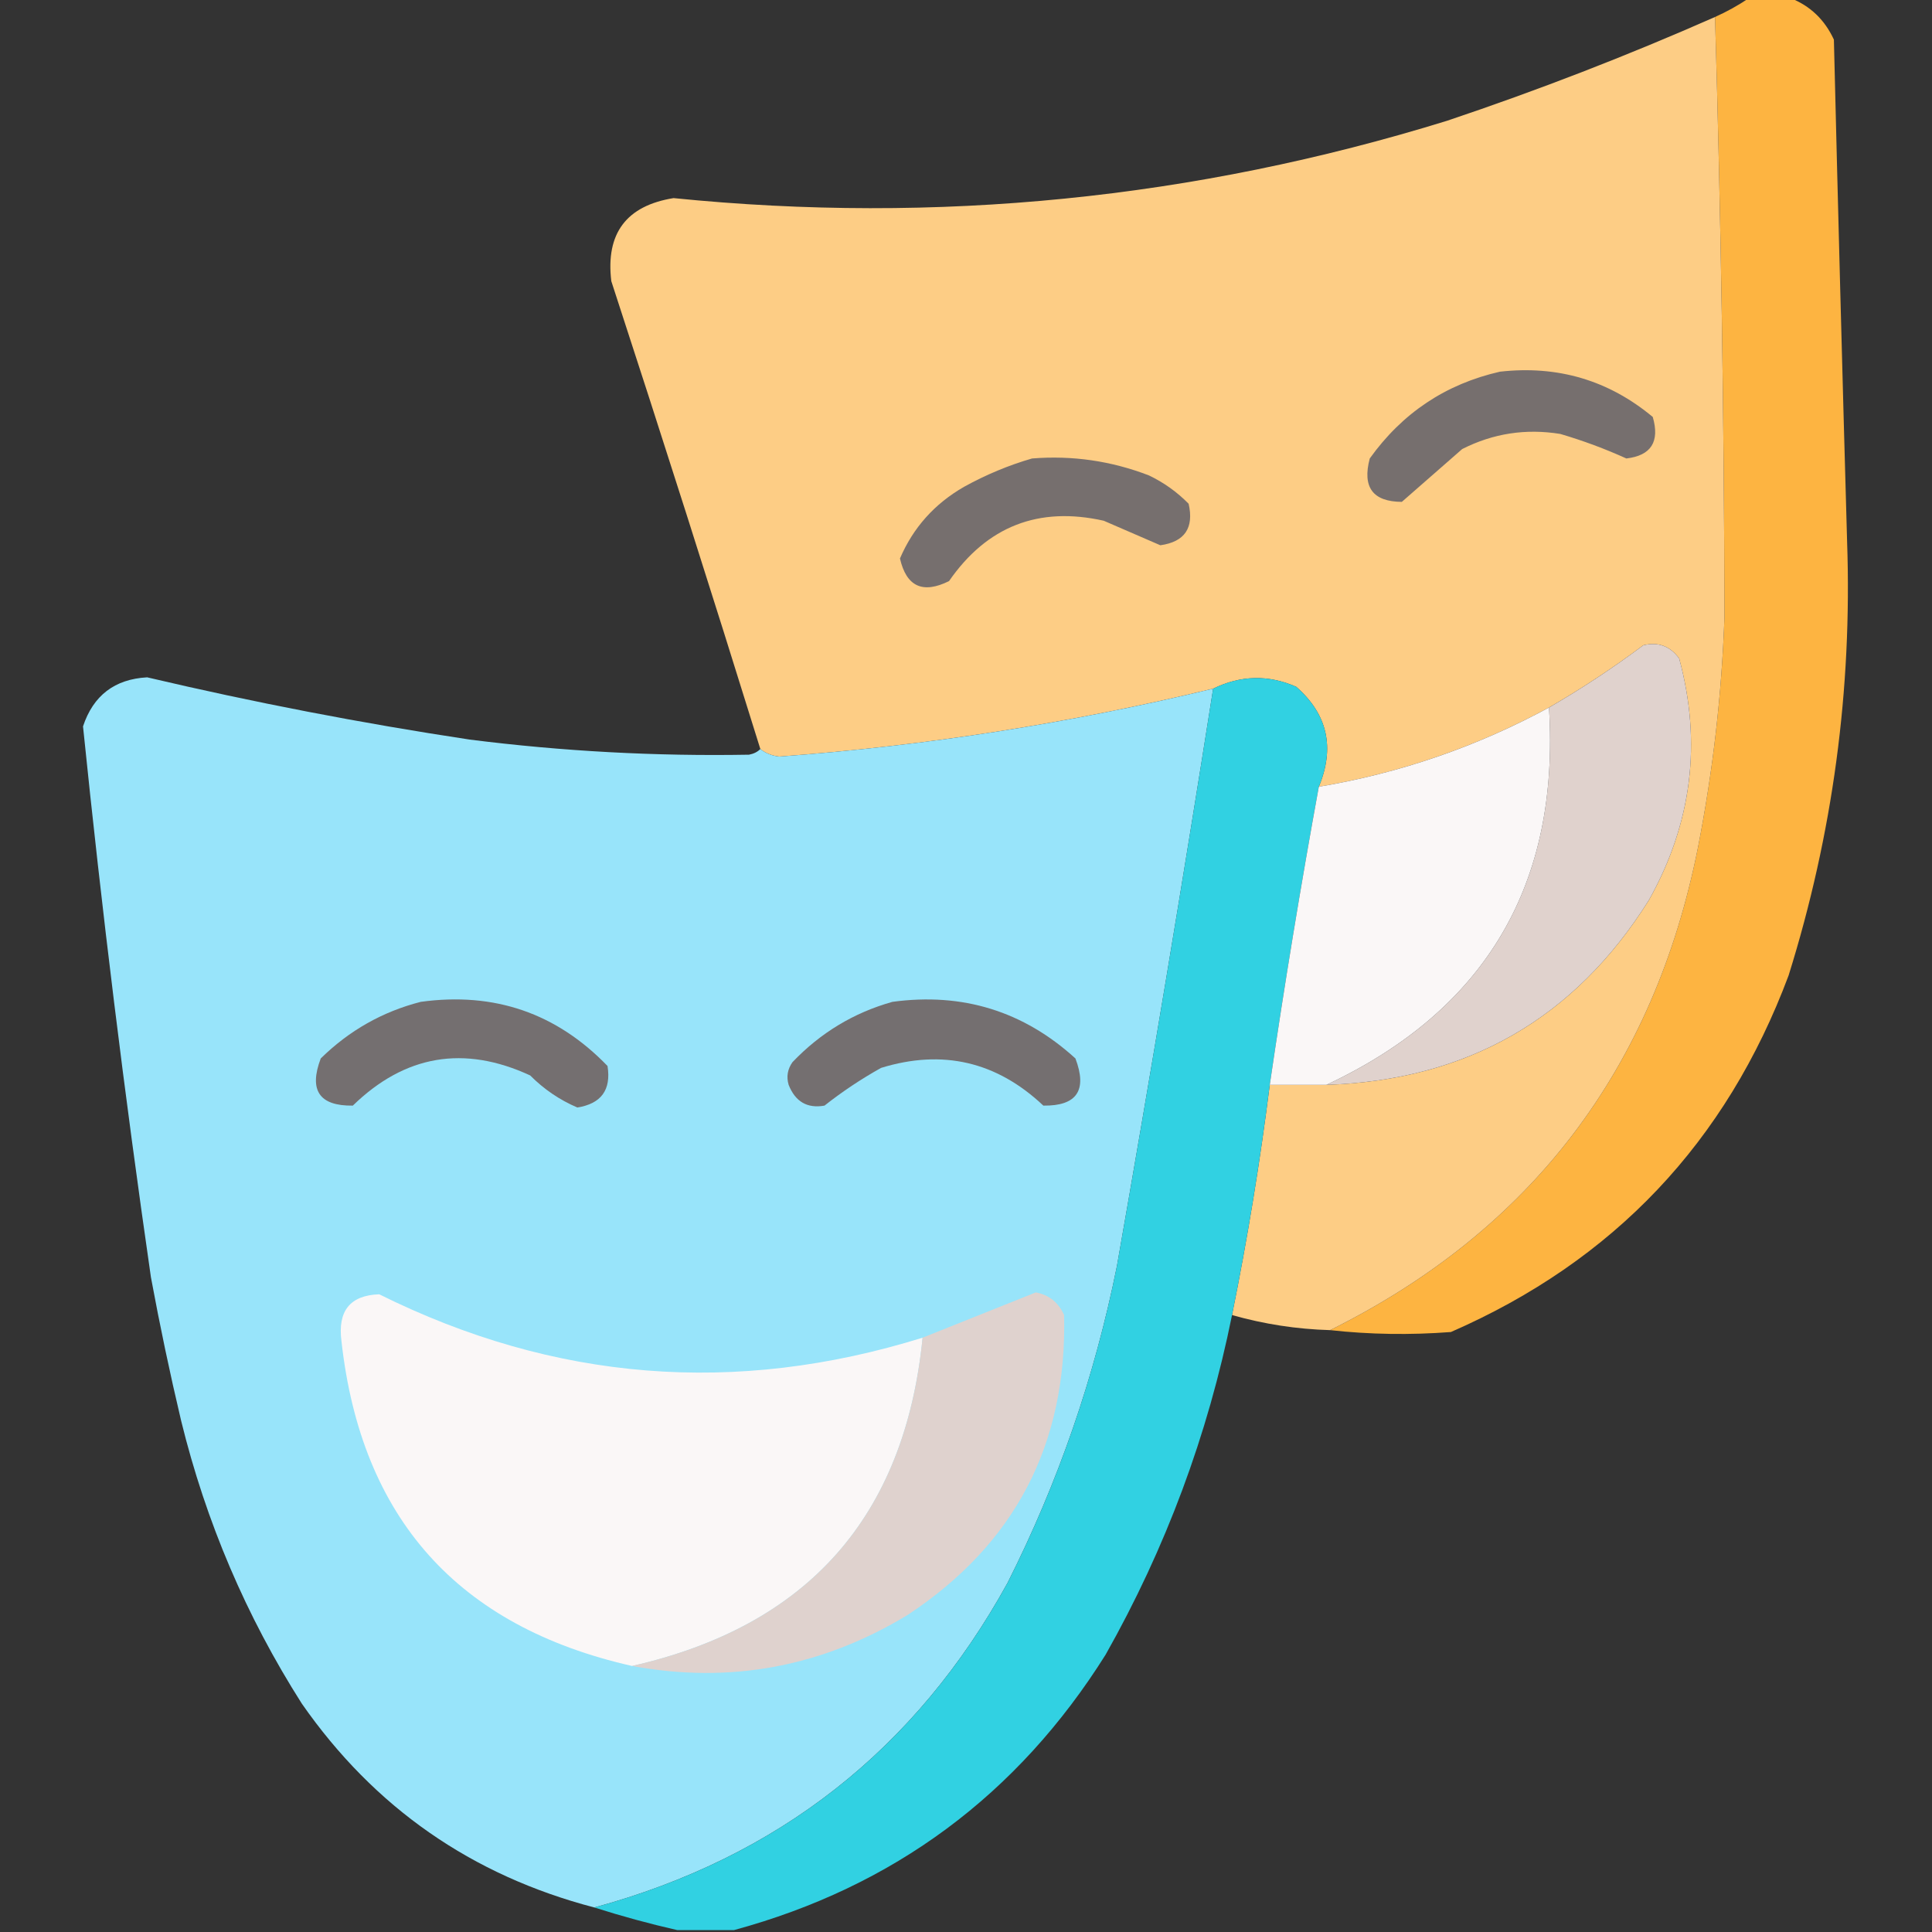 <?xml version="1.0" encoding="UTF-8"?>
<!DOCTYPE svg PUBLIC "-//W3C//DTD SVG 1.1//EN" "http://www.w3.org/Graphics/SVG/1.1/DTD/svg11.dtd">
<svg xmlns="http://www.w3.org/2000/svg" version="1.1" width="512px" height="512px" style="shape-rendering:geometricPrecision; text-rendering:geometricPrecision; image-rendering:optimizeQuality; fill-rule:evenodd; clip-rule:evenodd" xmlns:xlink="http://www.w3.org/1999/xlink">
<rect width="100%" height="100%" fill="#333333" stroke="none"/>
<g><path style="opacity:1" fill="#fdb441" d="M 463.5,-0.5 C 467.167,-0.5 470.833,-0.5 474.5,-0.5C 479.729,1.56 483.563,5.226 486,10.5C 487.08,54.836 488.247,99.169 489.5,143.5C 490.862,182.751 485.695,221.084 474,258.5C 457.502,302.664 427.669,334.164 384.5,353C 373.659,353.825 362.992,353.659 352.5,352.5C 405.815,325.979 438.315,283.313 450,224.5C 453.942,204.359 456.275,184.025 457,163.5C 456.9,110.492 456.066,57.492 454.5,4.5C 457.629,3.101 460.629,1.435 463.5,-0.5 Z"/></g>
<g><path style="opacity:0.997" fill="#fdcd85" d="M 454.5,4.5 C 456.066,57.492 456.9,110.492 457,163.5C 456.275,184.025 453.942,204.359 450,224.5C 438.315,283.313 405.815,325.979 352.5,352.5C 343.656,352.248 334.99,350.915 326.5,348.5C 330.589,328.3 333.922,307.967 336.5,287.5C 341.5,287.5 346.5,287.5 351.5,287.5C 388.821,286.264 417.321,269.931 437,238.5C 448.377,218.152 451.044,196.819 445,174.5C 442.588,171.208 439.421,170.041 435.5,171C 427.444,177.021 419.111,182.521 410.5,187.5C 391.356,197.882 371.022,204.882 349.5,208.5C 353.81,198.113 351.81,189.28 343.5,182C 336.13,178.768 328.797,178.934 321.5,182.5C 283.66,191.64 245.327,197.64 206.5,200.5C 204.545,200.276 202.879,199.609 201.5,198.5C 188.642,157.092 175.475,115.759 162,74.5C 160.484,61.855 165.984,54.521 178.5,52.5C 248.256,59.524 316.589,52.691 383.5,32C 407.623,23.905 431.289,14.739 454.5,4.5 Z"/></g>
<g><path style="opacity:1" fill="#766f6e" d="M 397.5,98.5 C 412.823,96.778 426.323,100.778 438,110.5C 439.898,117.062 437.565,120.729 431,121.5C 425.38,118.948 419.546,116.781 413.5,115C 404.355,113.517 395.688,114.85 387.5,119C 382.141,123.696 376.808,128.362 371.5,133C 363.81,132.959 360.977,129.126 363,121.5C 371.628,109.442 383.128,101.775 397.5,98.5 Z"/></g>
<g><path style="opacity:1" fill="#766f6e" d="M 273.5,121.5 C 284.182,120.646 294.515,122.146 304.5,126C 308.44,127.886 311.94,130.386 315,133.5C 316.459,139.926 313.959,143.592 307.5,144.5C 302.551,142.362 297.551,140.196 292.5,138C 275.243,134.128 261.576,139.462 251.5,154C 244.536,157.451 240.203,155.451 238.5,148C 242.006,139.822 247.673,133.489 255.5,129C 261.328,125.788 267.328,123.288 273.5,121.5 Z"/></g>
<g><path style="opacity:1" fill="#e0d2cd" d="M 351.5,287.5 C 393.753,267.682 413.419,234.349 410.5,187.5C 419.111,182.521 427.444,177.021 435.5,171C 439.421,170.041 442.588,171.208 445,174.5C 451.044,196.819 448.377,218.152 437,238.5C 417.321,269.931 388.821,286.264 351.5,287.5 Z"/></g>
<g><path style="opacity:0.996" fill="#99e5fb" d="M 201.5,198.5 C 202.879,199.609 204.545,200.276 206.5,200.5C 245.327,197.64 283.66,191.64 321.5,182.5C 313.457,233.554 304.957,284.554 296,335.5C 290.113,364.83 280.446,392.83 267,419.5C 242.732,463.586 206.232,492.253 157.5,505.5C 125.01,497.009 99.177,479.009 80,451.5C 65.242,428.309 54.575,403.309 48,376.5C 45.017,363.9 42.35,351.233 40,338.5C 32.973,289.922 26.973,241.256 22,192.5C 24.715,184.309 30.382,179.975 39,179.5C 67.261,186.152 95.761,191.652 124.5,196C 149.078,199.107 173.745,200.44 198.5,200C 199.737,199.768 200.737,199.268 201.5,198.5 Z"/></g>
<g><path style="opacity:1" fill="#31d1e2" d="M 349.5,208.5 C 344.698,234.782 340.365,261.115 336.5,287.5C 333.922,307.967 330.589,328.3 326.5,348.5C 320.099,380.298 308.932,410.298 293,438.5C 269.669,475.665 236.836,499.999 194.5,511.5C 189.5,511.5 184.5,511.5 179.5,511.5C 172.086,509.813 164.753,507.813 157.5,505.5C 206.232,492.253 242.732,463.586 267,419.5C 280.446,392.83 290.113,364.83 296,335.5C 304.957,284.554 313.457,233.554 321.5,182.5C 328.797,178.934 336.13,178.768 343.5,182C 351.81,189.28 353.81,198.113 349.5,208.5 Z"/></g>
<g><path style="opacity:1" fill="#faf7f7" d="M 410.5,187.5 C 413.419,234.349 393.753,267.682 351.5,287.5C 346.5,287.5 341.5,287.5 336.5,287.5C 340.365,261.115 344.698,234.782 349.5,208.5C 371.022,204.882 391.356,197.882 410.5,187.5 Z"/></g>
<g><path style="opacity:1" fill="#746f70" d="M 111.5,265.5 C 130.987,262.821 147.487,268.488 161,282.5C 162.002,288.827 159.336,292.493 153,293.5C 148.326,291.506 144.159,288.673 140.5,285C 122.972,276.9 107.306,279.566 93.5,293C 84.632,293.119 81.798,288.952 85,280.5C 92.549,273.092 101.383,268.092 111.5,265.5 Z"/></g>
<g><path style="opacity:1" fill="#746f70" d="M 236.5,265.5 C 255.08,262.973 271.247,267.973 285,280.5C 288.202,288.952 285.368,293.119 276.5,293C 264.123,281.323 249.79,277.989 233.5,283C 228.228,285.941 223.228,289.274 218.5,293C 213.94,293.806 210.774,291.973 209,287.5C 208.365,285.365 208.699,283.365 210,281.5C 217.428,273.708 226.262,268.375 236.5,265.5 Z"/></g>
<g><path style="opacity:1" fill="#faf7f7" d="M 244.5,354.5 C 239.772,401.901 214.105,430.901 167.5,441.5C 121.403,431.072 95.736,402.405 90.5,355.5C 89.426,347.433 92.76,343.266 100.5,343C 146.935,366.081 194.935,369.914 244.5,354.5 Z"/></g>
<g><path style="opacity:1" fill="#dfd2ce" d="M 167.5,441.5 C 214.105,430.901 239.772,401.901 244.5,354.5C 254.432,350.541 264.432,346.541 274.5,342.5C 277.997,343.155 280.497,345.155 282,348.5C 282.801,382.734 268.968,409.234 240.5,428C 217.757,441.788 193.423,446.288 167.5,441.5 Z"/></g>
</svg>
